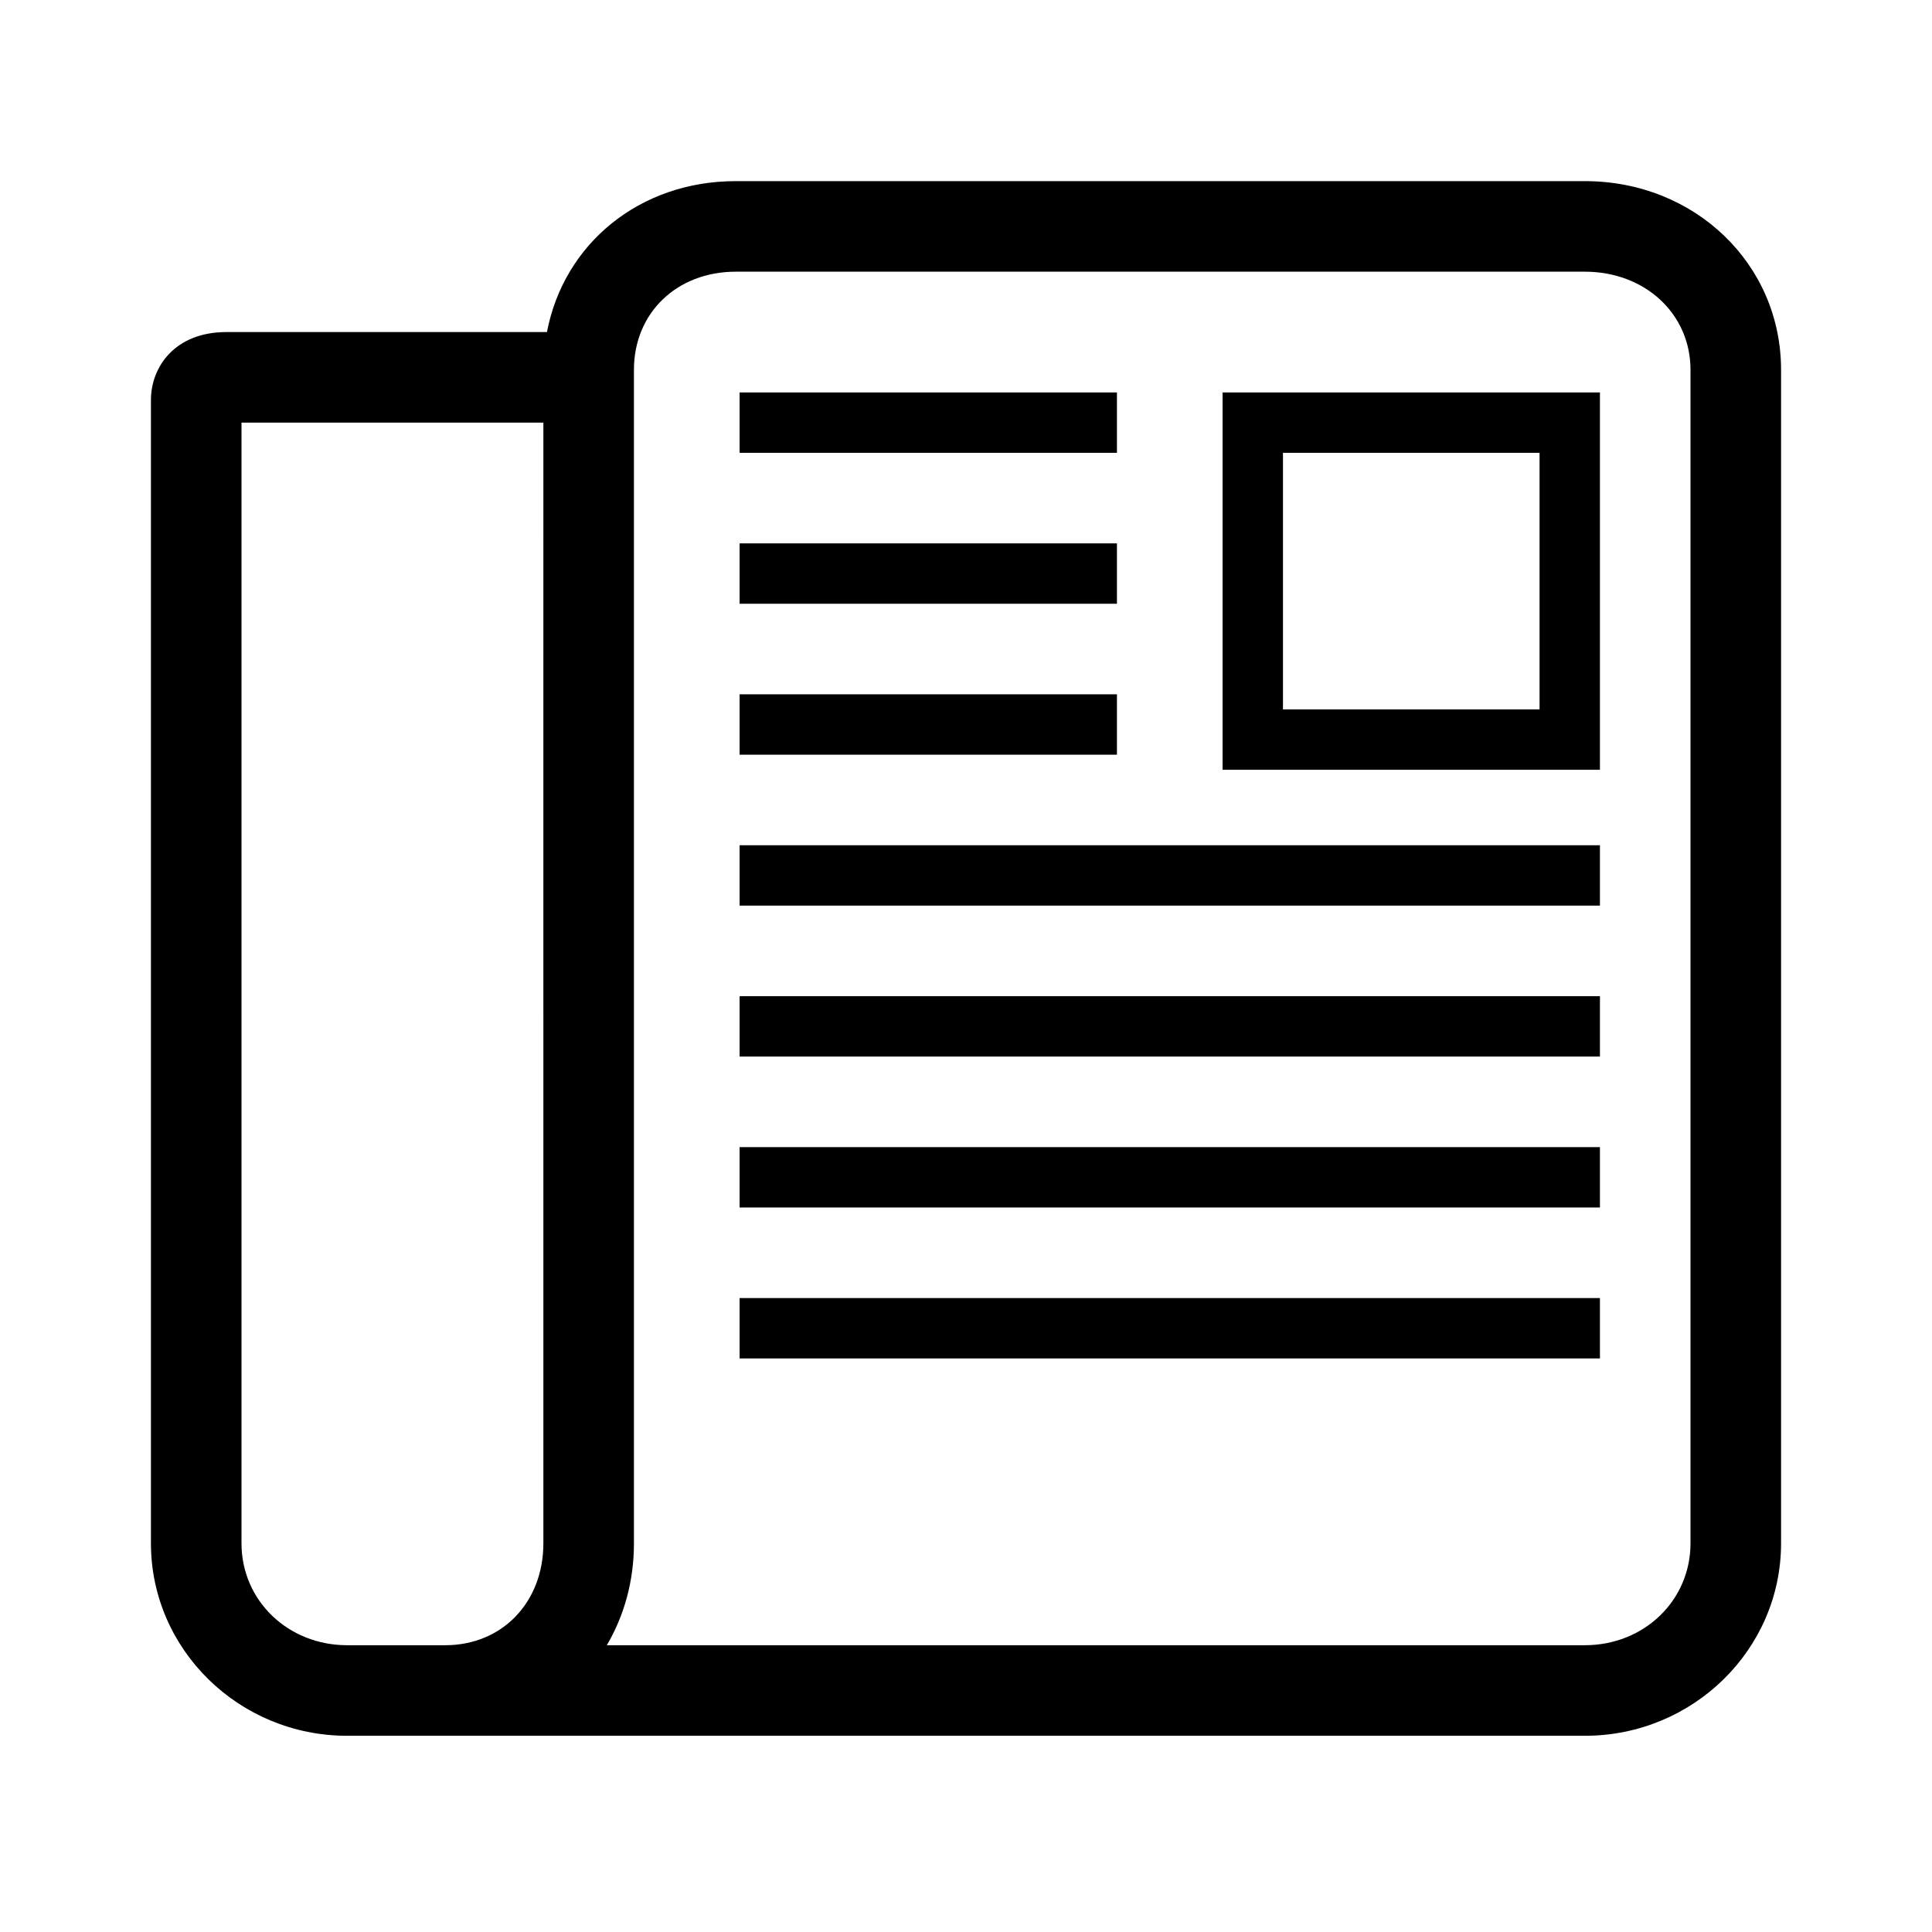 <svg class="mediaclass-icon" xmlns="http://www.w3.org/2000/svg" viewBox="0 0 128 128">
    <g >
        <path d="M105 12H48.75c-6.39 0-11.395 4.155-12.513 10H15c-3.436 0-5 2.333-5 4.5v75.75c0 7.03 5.832 12.75 13 12.75h82c7.168 0 13-5.72 13-12.75V24.5c0-7.009-5.71-12.5-13-12.5zm-79 97h-3c-3.925 0-7-2.965-7-6.75V28h20l-.001 39H36v35.25c0 3.911-2.733 6.75-6.5 6.75H26zm86-6.75c0 3.785-3.075 6.75-7 6.75H40.203c1.14-1.936 1.797-4.231 1.797-6.75V24.5c0-3.767 2.839-6.5 6.75-6.5H105c3.99 0 7 2.794 7 6.5v77.75z"/>
        <path d="M49 76h57v4H49zM49 66h57v4H49zM49 56h57v4H49zM49 46h25v4H49zM49 36h25v4H49zM49 26h25v4H49zM49 86h57v4H49zM81 51h25V26H81v25zm4-21h17v17H85V30z"/>
    </g>
</svg>

